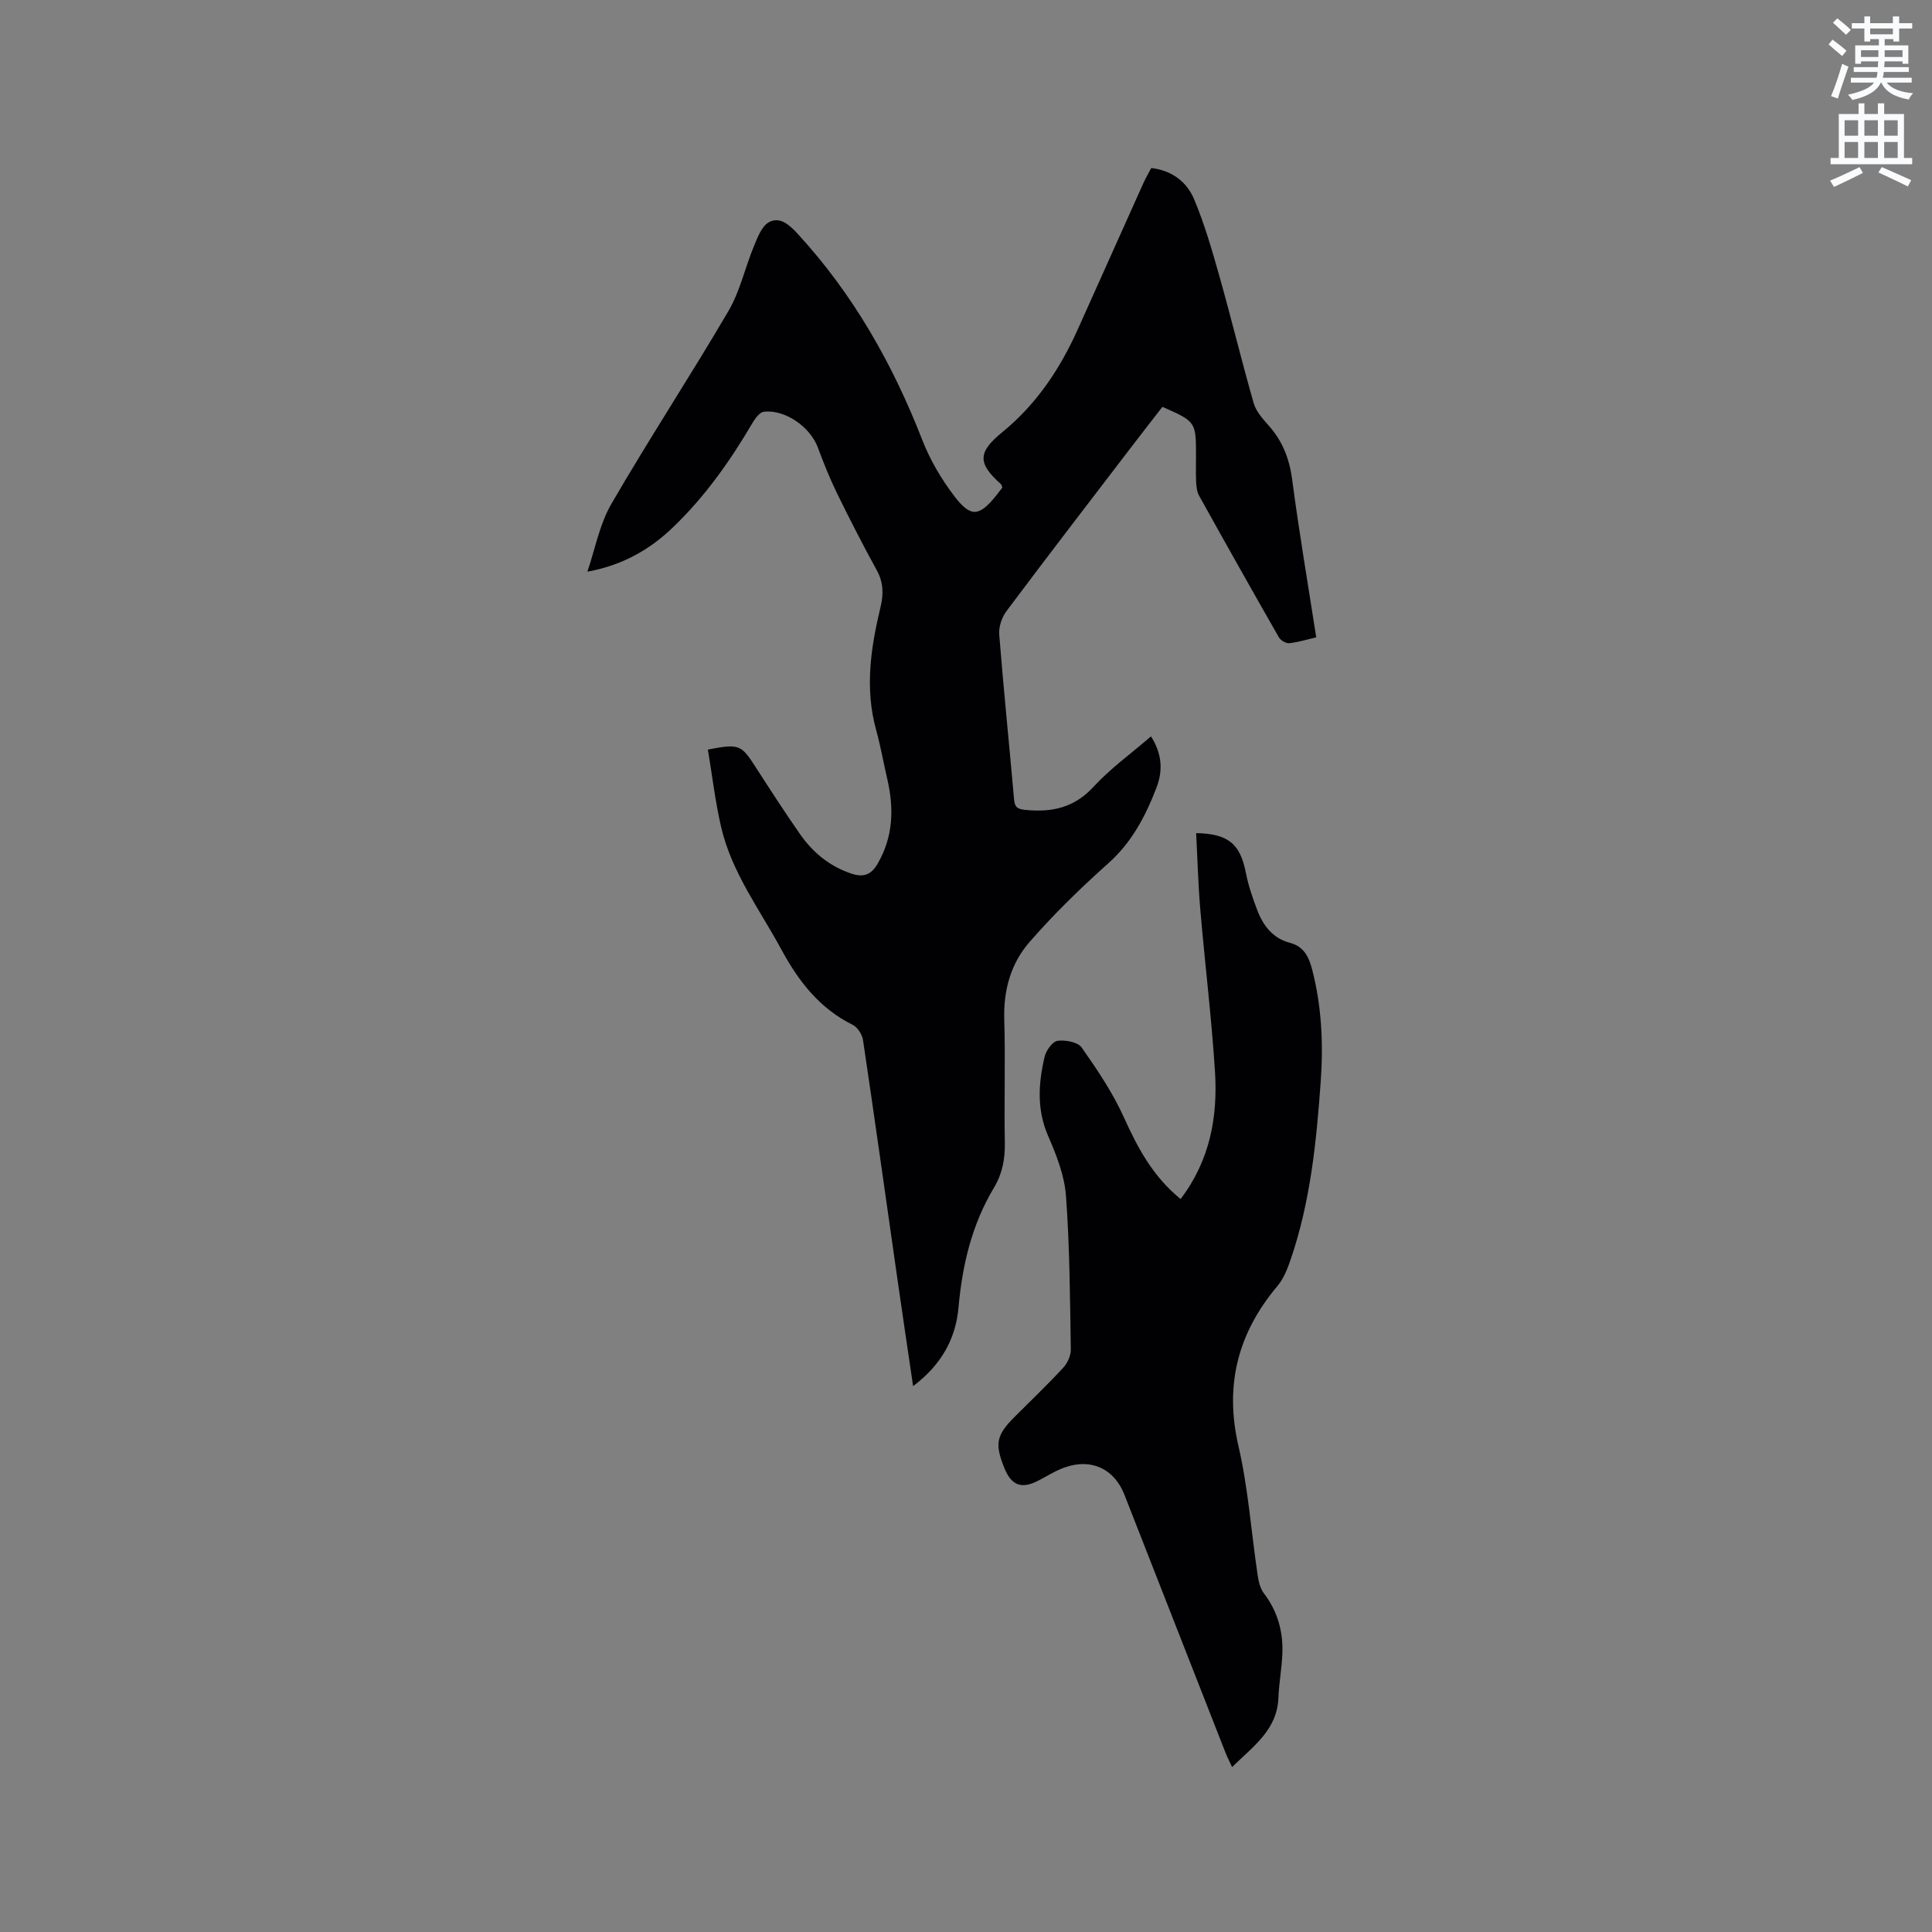<svg enable-background="new 0 0 400 400" viewBox="0 0 400 400" xmlns="http://www.w3.org/2000/svg"><rect x="0" y="0" width="400" height="400" fill="#808080" stroke="none"/><path d="m378.6 9.2.8-1c.9.7 1.9 1.4 2.9 2.3l-.9 1.1c-1.1-.9-2-1.7-2.8-2.4zm.5 10.7c.9-2.1 1.6-4.3 2.3-6.7.4.2.8.4 1.3.6-.7 2.1-1.5 4.3-2.2 6.6zm.4-15.2.9-.9c1 .8 2 1.6 2.8 2.4l-1 1c-1-.9-1.9-1.8-2.7-2.5zm12.5-1.3h1.2v1.4h2.7v1.1h-2.7v2.7h-1.2v-.5h-1.8v1.3h4.9v3.8h-1.2v-.5h-3.7c0 .4-.1.9-.1 1.2h5.1v1h-5.2c0 .5-.1.9-.2 1.2h6v1h-5.2c1.1 1.3 2.9 2 5.5 2.2-.4.4-.7.8-.9 1.3-2.9-.5-4.8-1.6-5.7-3.5h-.1c-.8 1.7-2.7 2.9-5.9 3.6-.2-.4-.6-.8-.9-1.1 2.8-.6 4.6-1.4 5.4-2.5h-4.8v-1h5.3c.1-.3.2-.7.2-1.2h-4.9v-1h5c0-.4 0-.8.1-1.2h-3.6v.5h-1.2v-3.8h4.9v-1.3h-1.8v.5h-1.2v-2.7h-2.6v-1.1h2.6v-1.4h1.2v1.4h4.7v-1.4zm-6.7 8.4h3.6c0-.4 0-.9 0-1.4h-3.6zm1.9-4.7h4.7v-1.2h-4.7zm6.7 3.3h-3.7v1.4h3.7z" fill="#fafbfc"/><path d="m384.7 21.4h1.3v2.2h2.8v-2.2h1.3v2.2h4.1v9.1h1.7v1.3h-16.9v-1.3h1.7v-9.1h4.1v-2.2zm.3 13.2.7 1.2c-1.8.9-3.8 1.9-6 2.9-.2-.4-.5-.8-.8-1.3 2.4-1 4.4-2 6.1-2.8zm-3.1-6.5h2.8v-3.2h-2.8zm0 4.6h2.8v-3.3h-2.8zm4.1-4.6h2.8v-3.2h-2.8zm0 4.6h2.8v-3.3h-2.8zm3.6 1.9c2.1.9 4.1 1.8 6.1 2.7l-.7 1.3c-2.2-1.1-4.2-2-6.1-2.9zm3.3-9.7h-2.8v3.2h2.8zm-2.8 7.8h2.8v-3.3h-2.8z" fill="#fafbfc"/><g fill="#010104"><path d="m238.3 152.46c2.31 3.62 2.5 7.09 1.12 10.66-2.26 5.86-5.08 11.27-9.95 15.61-5.75 5.14-11.32 10.55-16.37 16.37-3.81 4.38-5.36 9.9-5.18 15.94.26 8.48-.05 16.97.12 25.45.07 3.4-.5 6.49-2.24 9.39-4.57 7.61-6.56 15.98-7.34 24.73-.59 6.69-3.63 12.01-9.41 16.37-1.1-7.47-2.16-14.53-3.17-21.61-2.39-16.68-4.72-33.36-7.2-50.02-.17-1.16-1.12-2.66-2.13-3.16-6.87-3.41-11.22-9.03-14.77-15.59-4.47-8.27-10.26-15.92-12.45-25.26-1.25-5.32-1.87-10.78-2.77-16.15 6.49-1.25 6.89-1.03 9.9 3.65 2.98 4.63 5.98 9.26 9.12 13.78 2.66 3.82 6.1 6.7 10.62 8.23 2.48.84 4.11.37 5.5-2.02 3.25-5.6 3.41-11.45 2-17.54-.79-3.4-1.39-6.86-2.32-10.22-2.36-8.59-1.09-17.01.93-25.41.64-2.68.6-5.09-.79-7.61-2.9-5.27-5.64-10.63-8.28-16.04-1.48-3.03-2.73-6.19-3.91-9.35-1.59-4.26-6.71-7.89-11.15-7.42-.84.09-1.77 1.29-2.3 2.18-4.63 7.9-9.86 15.33-16.49 21.7-4.8 4.62-10.38 7.88-17.78 9.24 1.61-4.71 2.52-9.82 4.97-14.04 7.81-13.47 16.37-26.5 24.24-39.93 2.4-4.1 3.43-8.99 5.28-13.44.75-1.82 1.62-4.16 3.13-4.96 2.27-1.21 4.23.58 5.93 2.43 11.5 12.5 19.67 26.96 25.81 42.72 1.59 4.08 3.9 8.01 6.55 11.5 3.45 4.56 5.2 4.33 8.71-.02.46-.57.9-1.15 1.3-1.68-.13-.33-.16-.57-.29-.69-4.9-4.39-4.82-6.61.33-10.82 7.05-5.76 11.94-13.12 15.62-21.35 4.5-10.05 9-20.09 13.52-30.13.47-1.05 1.06-2.05 1.64-3.16 4.28.48 7.37 2.87 8.88 6.46 2.15 5.13 3.71 10.54 5.23 15.91 2.47 8.75 4.6 17.59 7.11 26.33.5 1.73 1.92 3.29 3.17 4.7 2.83 3.2 4.22 6.82 4.79 11.1 1.42 10.81 3.26 21.56 4.98 32.66-1.97.46-3.77 1.03-5.6 1.22-.68.07-1.77-.6-2.14-1.23-5.57-9.75-11.08-19.53-16.53-29.35-.43-.78-.54-1.81-.59-2.73-.09-1.8-.03-3.6-.03-5.41 0-7.14 0-7.14-6.95-10.22-2 2.58-4.07 5.22-6.11 7.89-8.76 11.45-17.55 22.88-26.19 34.42-.97 1.29-1.62 3.27-1.49 4.86.91 11.41 2.08 22.8 3.08 34.2.15 1.73.96 1.94 2.44 2.09 5.41.52 10.01-.46 13.97-4.76 3.52-3.82 7.79-6.9 11.93-10.47z"/><path d="m244.43 248.25c6.1-8.04 7.71-17.03 7.12-26.39-.71-11.2-2.09-22.36-3.04-33.55-.45-5.25-.58-10.53-.86-15.82 6.7.12 9.13 2.25 10.3 8.25.52 2.67 1.43 5.3 2.41 7.84 1.23 3.16 3.23 5.72 6.73 6.63 2.86.75 3.9 2.91 4.57 5.49 2 7.68 2.34 15.51 1.77 23.36-.88 12.37-2.13 24.71-6.16 36.55-.67 1.97-1.47 4.07-2.78 5.63-8.2 9.75-11 20.51-8.08 33.15 2.02 8.73 2.64 17.79 3.97 26.69.19 1.31.52 2.78 1.29 3.79 2.84 3.73 4.01 7.91 3.83 12.48-.12 3.07-.7 6.11-.82 9.18-.26 6.63-5.21 10.02-9.59 14.32-.54-1.19-1.05-2.16-1.44-3.17-6.96-17.73-13.91-35.47-20.85-53.21-2.07-5.29-6.73-7.57-12.2-5.71-1.98.67-3.79 1.84-5.67 2.81-3.43 1.77-5.52.99-6.98-2.61-2.04-5.04-1.68-6.82 2.11-10.61 3.37-3.37 6.83-6.67 10.06-10.17.89-.96 1.6-2.52 1.58-3.79-.17-10.6-.22-21.21-1-31.78-.31-4.21-1.96-8.45-3.68-12.38-2.4-5.5-2.04-10.94-.74-16.45.31-1.29 1.62-3.15 2.67-3.29 1.63-.22 4.21.25 5.01 1.4 3.26 4.65 6.49 9.44 8.8 14.6 2.84 6.27 5.97 12.11 11.67 16.76z"/></g></svg>
